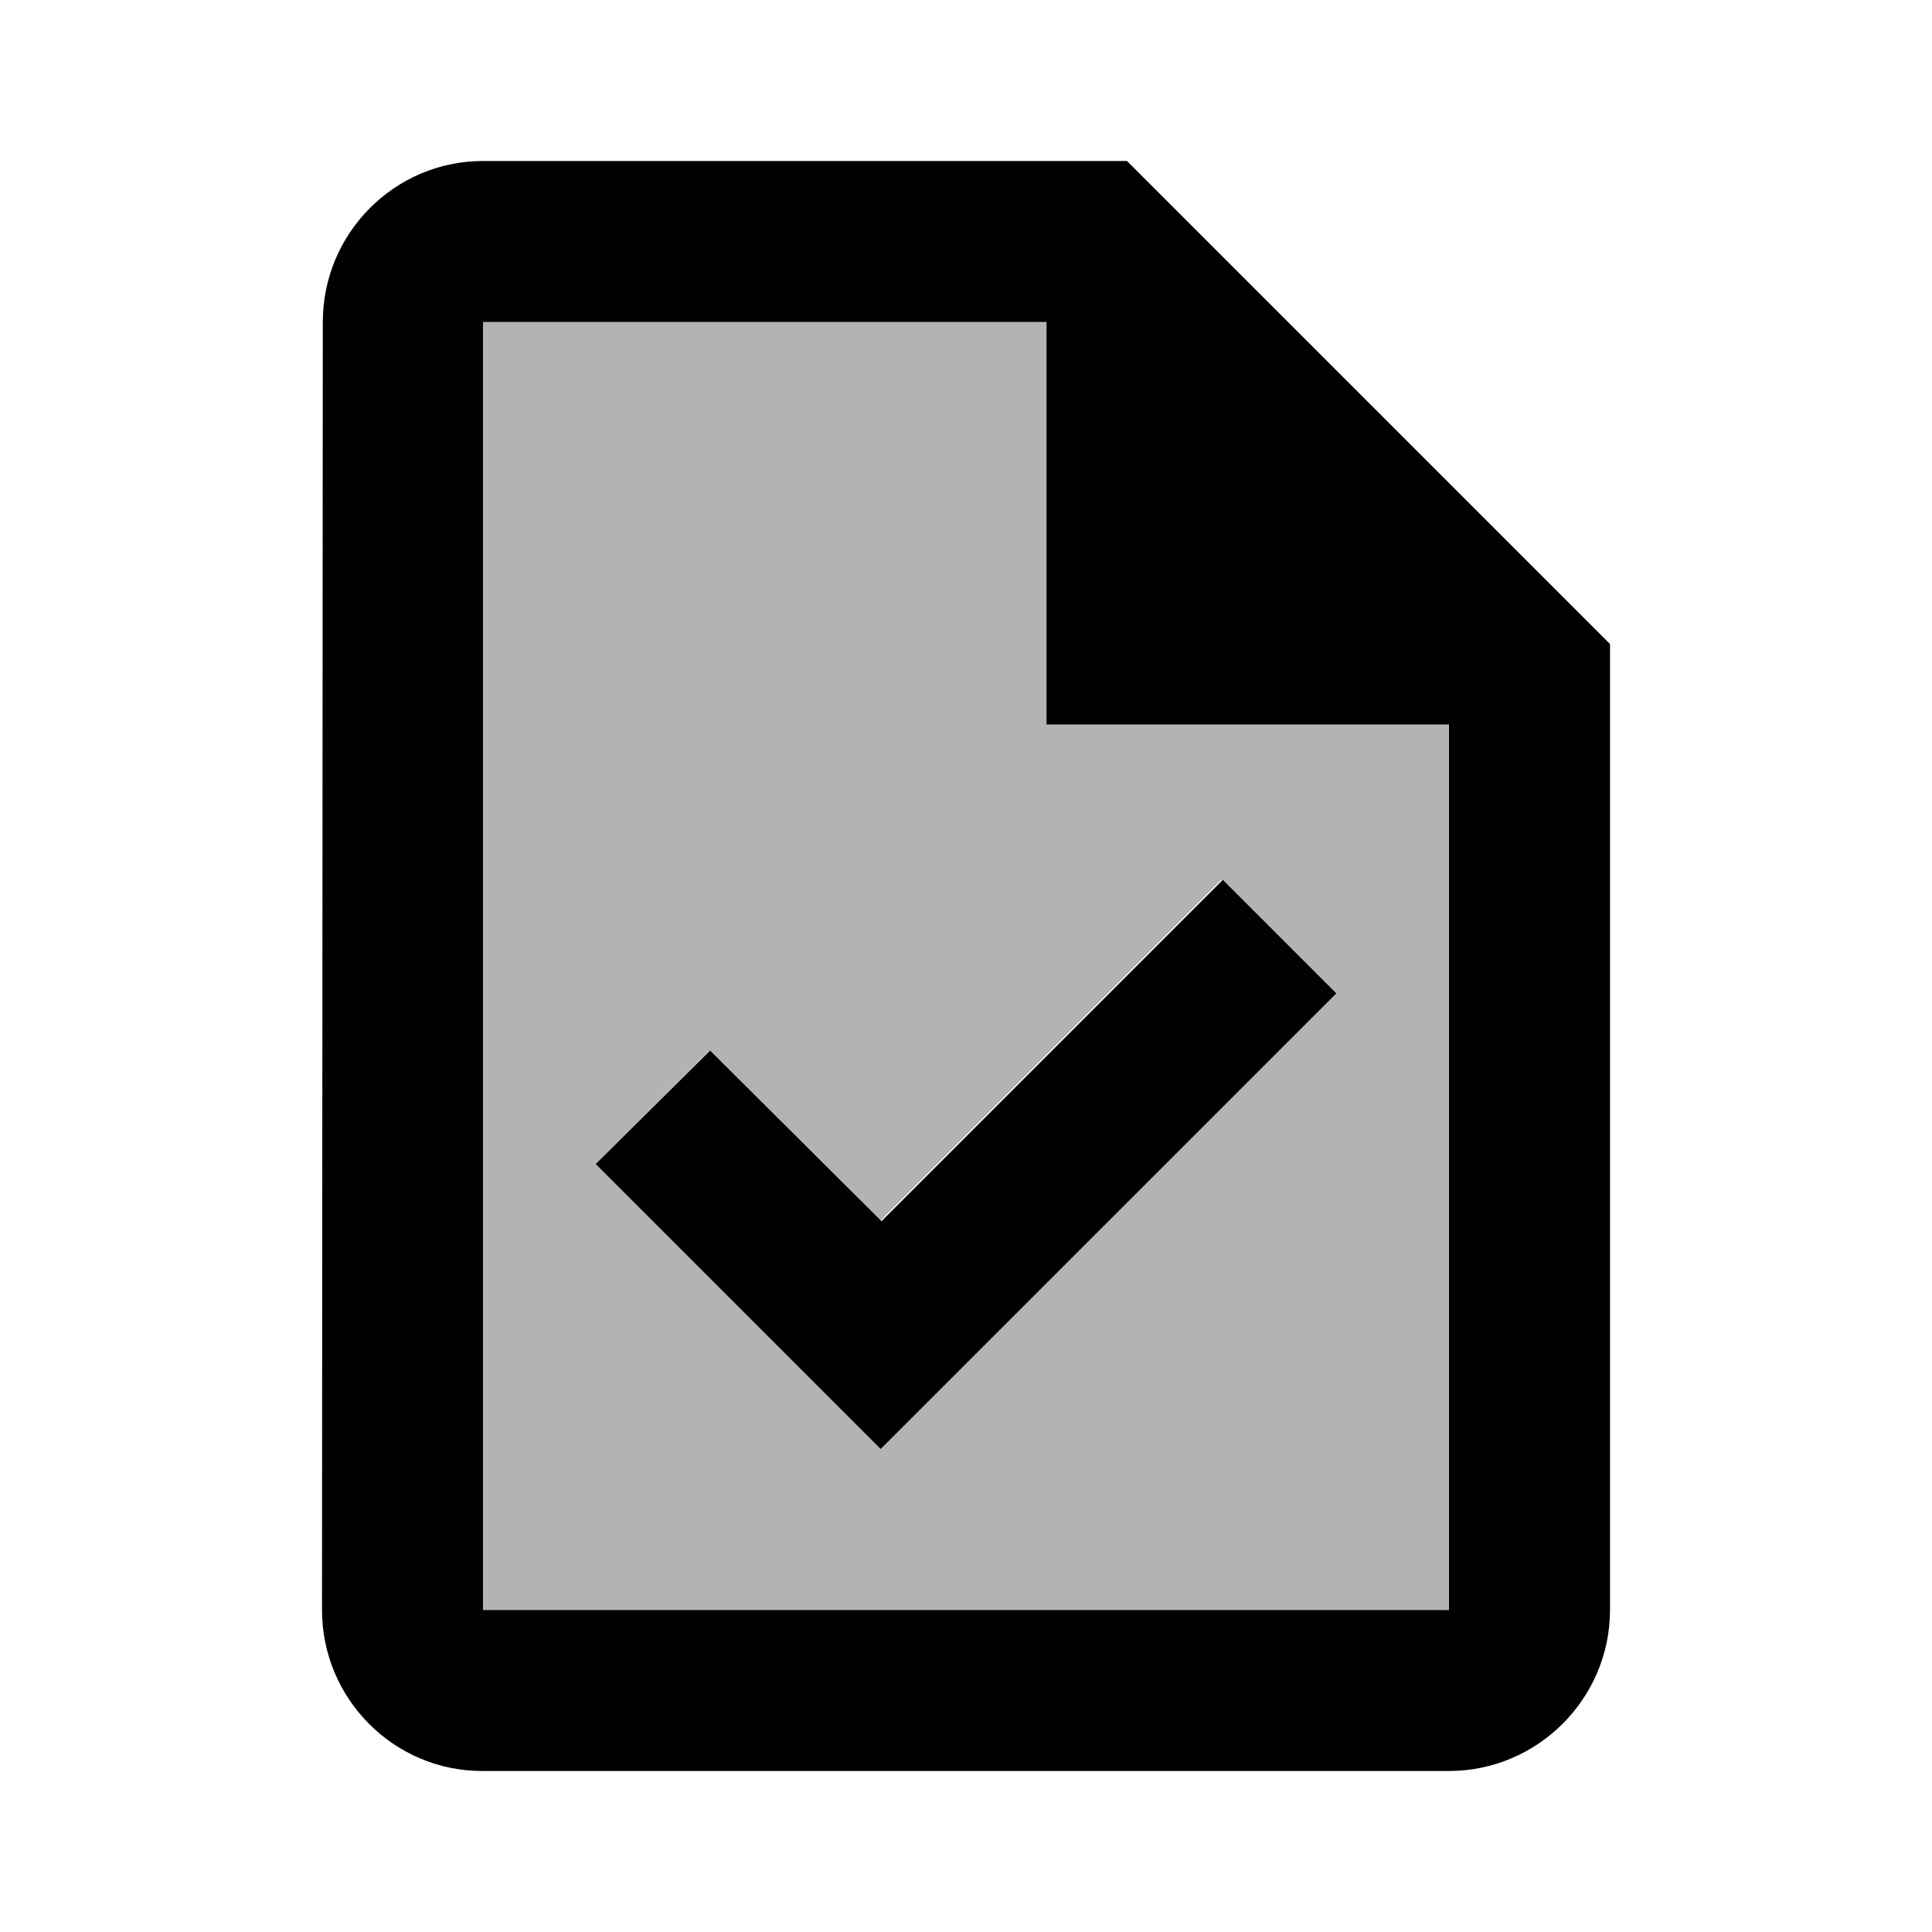 <svg xmlns="http://www.w3.org/2000/svg" width="24" height="24" viewBox="0 0 24 24"><path opacity=".3" d="M13 9V4H6v16h12V9h-5zm-2.06 9L7.4 14.46l1.41-1.41l2.12 2.12l4.24-4.24l1.41 1.41L10.94 18z"/><path d="M14 2H6c-1.1 0-1.99.9-1.99 2L4 20c0 1.1.89 2 1.99 2H18c1.1 0 2-.9 2-2V8l-6-6zm4 18H6V4h7v5h5v11zm-9.18-6.95L7.4 14.46L10.94 18l5.66-5.66l-1.41-1.41l-4.24 4.24l-2.13-2.12z"/></svg>